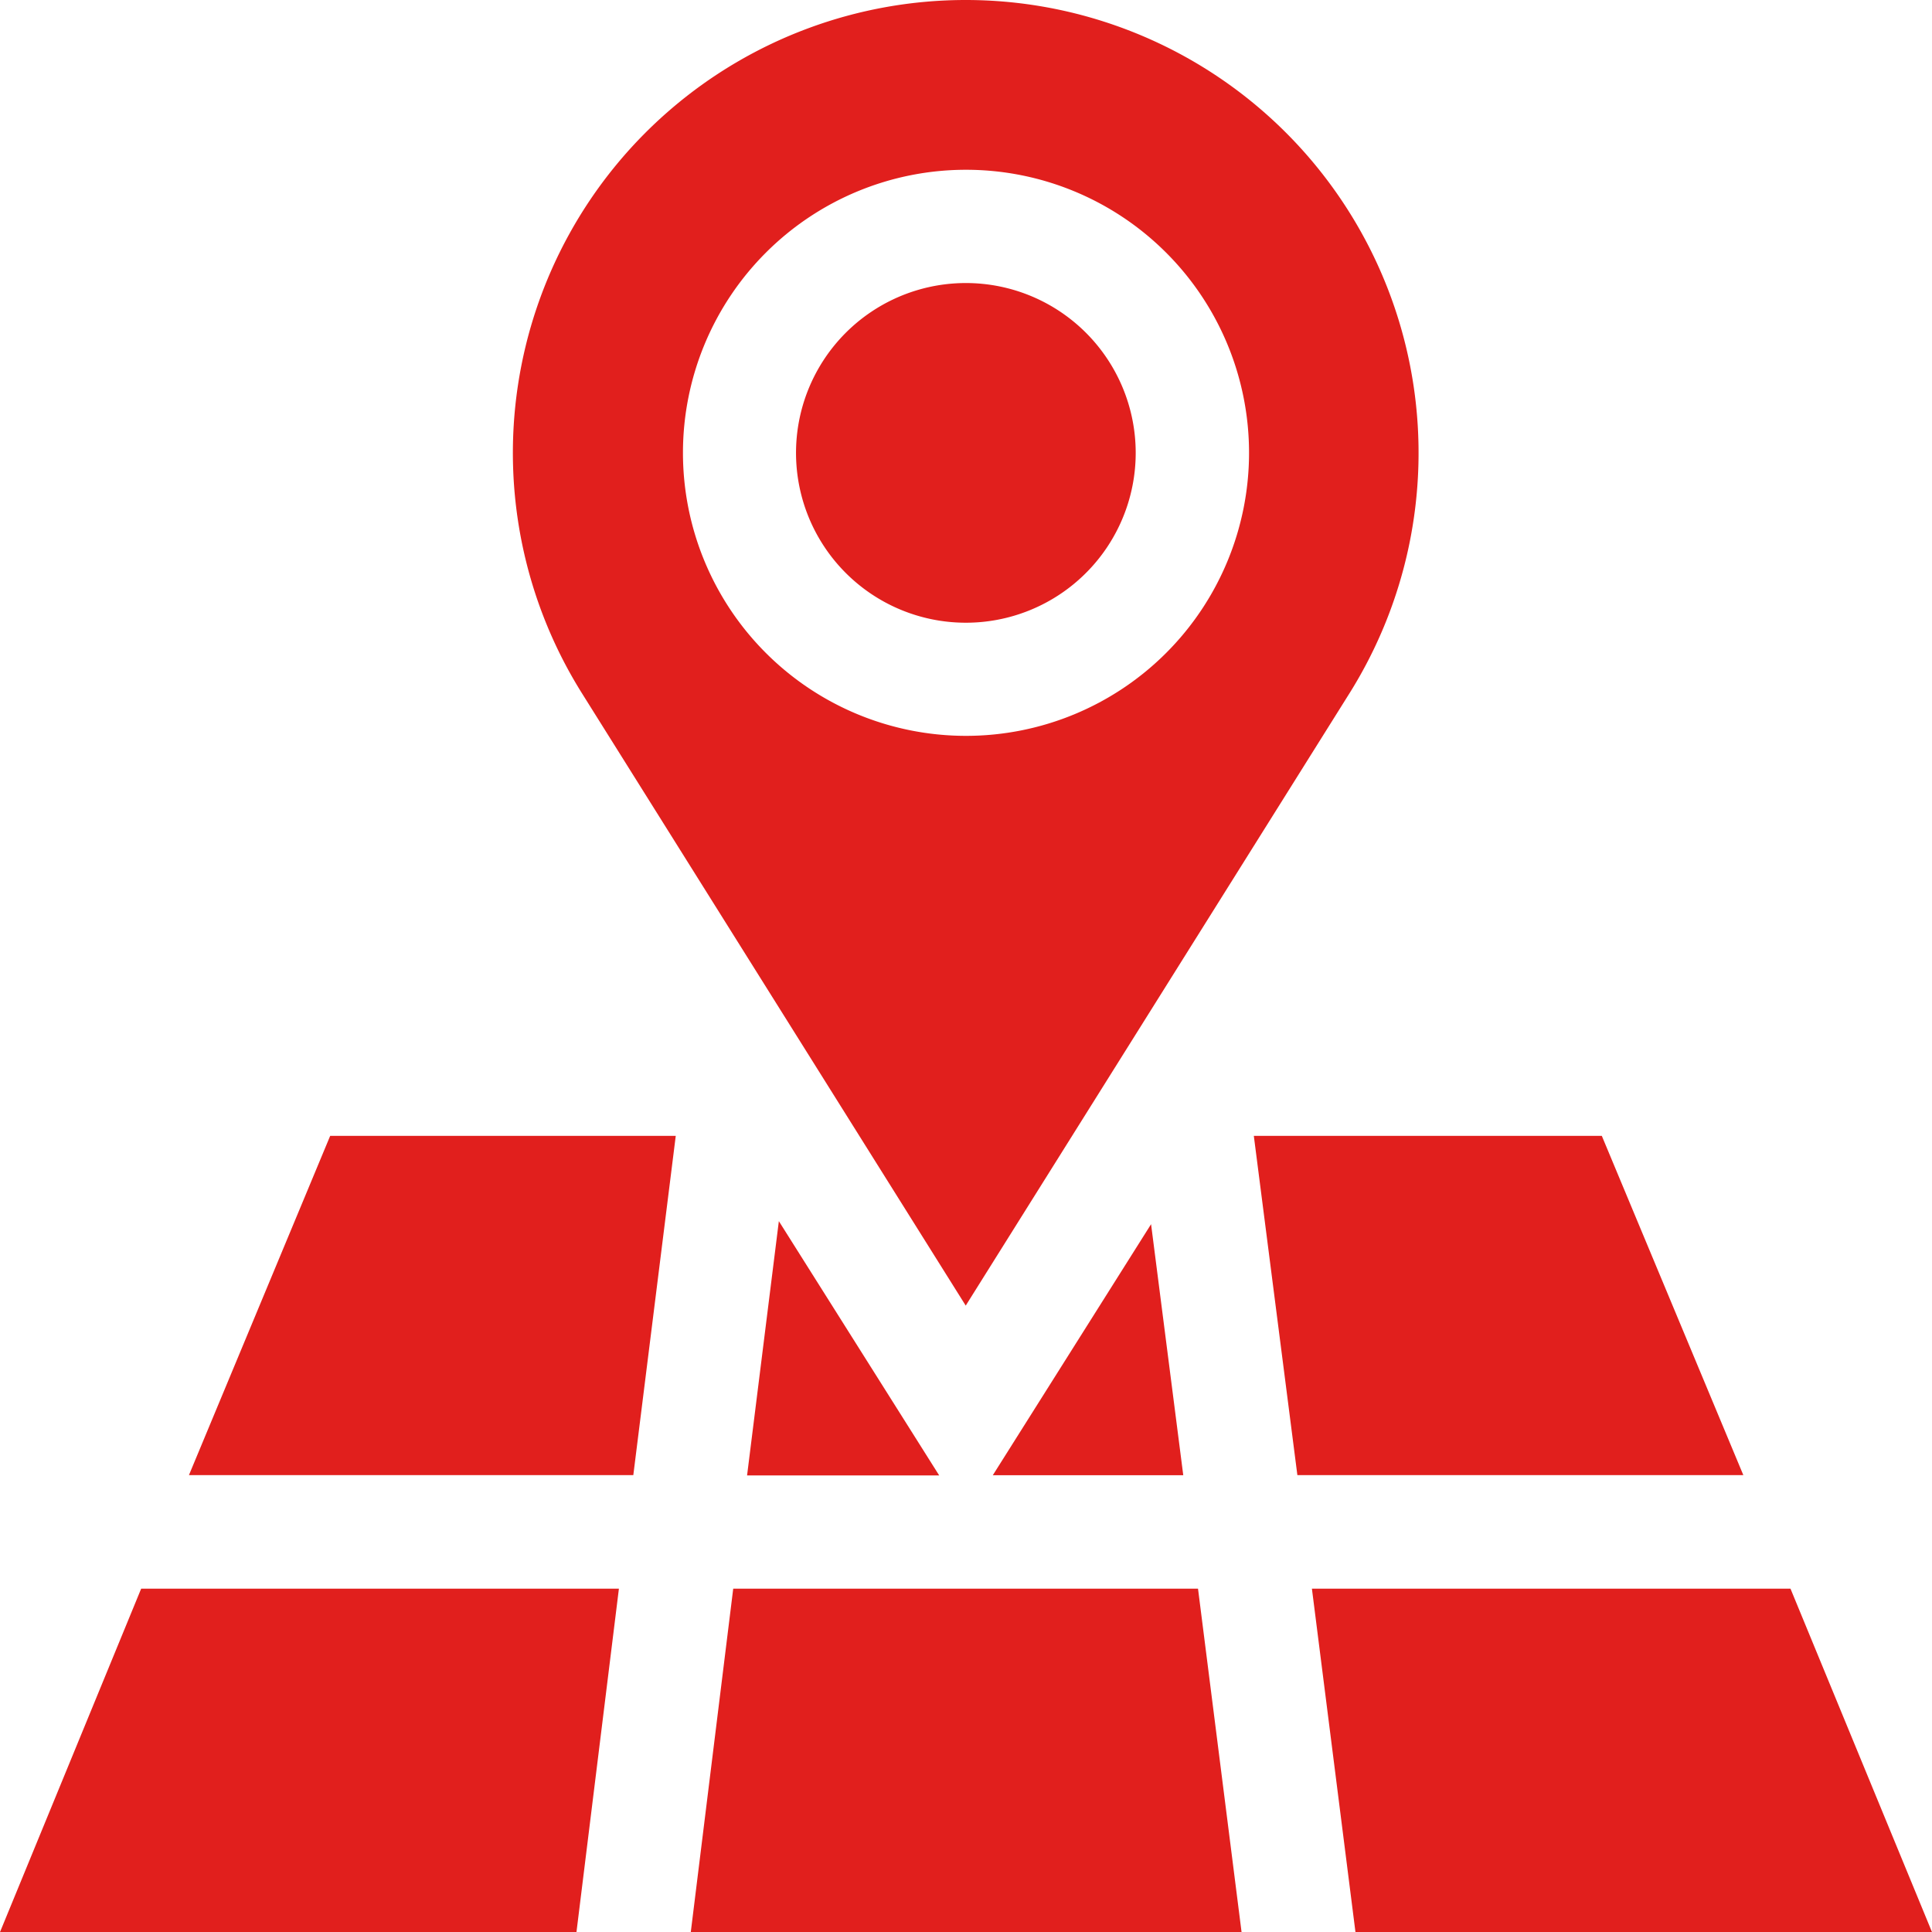 <svg id="map" xmlns="http://www.w3.org/2000/svg" width="27.904" height="27.905" viewBox="0 0 27.904 27.905">
  <path id="Caminho_20991" data-name="Caminho 20991" d="M213.452,75a2.453,2.453,0,1,0,2.452,2.453A2.453,2.453,0,0,0,213.452,75Zm0,0" transform="translate(-199.501 -70.912)" fill="#e11f1d"/>
  <path id="Caminho_20992" data-name="Caminho 20992" d="M142.54,0A6.541,6.541,0,0,0,137,10.024l5.536,8.833,5.536-8.833A6.541,6.541,0,0,0,142.54,0Zm0,10.628a4.088,4.088,0,1,1,4.088-4.088A4.088,4.088,0,0,1,142.54,10.628Zm0,0" transform="translate(-128.588)" fill="#e11f1d"/>
  <path id="Caminho_20993" data-name="Caminho 20993" d="M183,425.96h7.955l-.629-4.96h-6.713Zm0,0" transform="translate(-173.023 -398.055)" fill="#e11f1d"/>
  <path id="Caminho_20994" data-name="Caminho 20994" d="M197.992,327.286h2.775l-2.316-3.673Zm0,0" transform="translate(-187.202 -305.976)" fill="#e11f1d"/>
  <path id="Caminho_20995" data-name="Caminho 20995" d="M332.914,305.9h6.441l-2.044-4.9h-5.026Zm0,0" transform="translate(-314.176 -284.595)" fill="#e11f1d"/>
  <path id="Caminho_20996" data-name="Caminho 20996" d="M50,305.9h6.418l.613-4.9H52.04Zm0,0" transform="translate(-47.271 -284.595)" fill="#e11f1d"/>
  <path id="Caminho_20997" data-name="Caminho 20997" d="M263.094,328.1h2.751l-.465-3.626Zm0,0" transform="translate(-248.755 -306.793)" fill="#e11f1d"/>
  <path id="Caminho_20998" data-name="Caminho 20998" d="M8.939,421h-6.9L0,425.96H8.326Zm0,0" transform="translate(0 -398.055)" fill="#e11f1d"/>
  <path id="Caminho_20999" data-name="Caminho 20999" d="M354.584,421h-6.912l.629,4.96h8.327Zm0,0" transform="translate(-328.724 -398.055)" fill="#e11f1d"/>
</svg>
